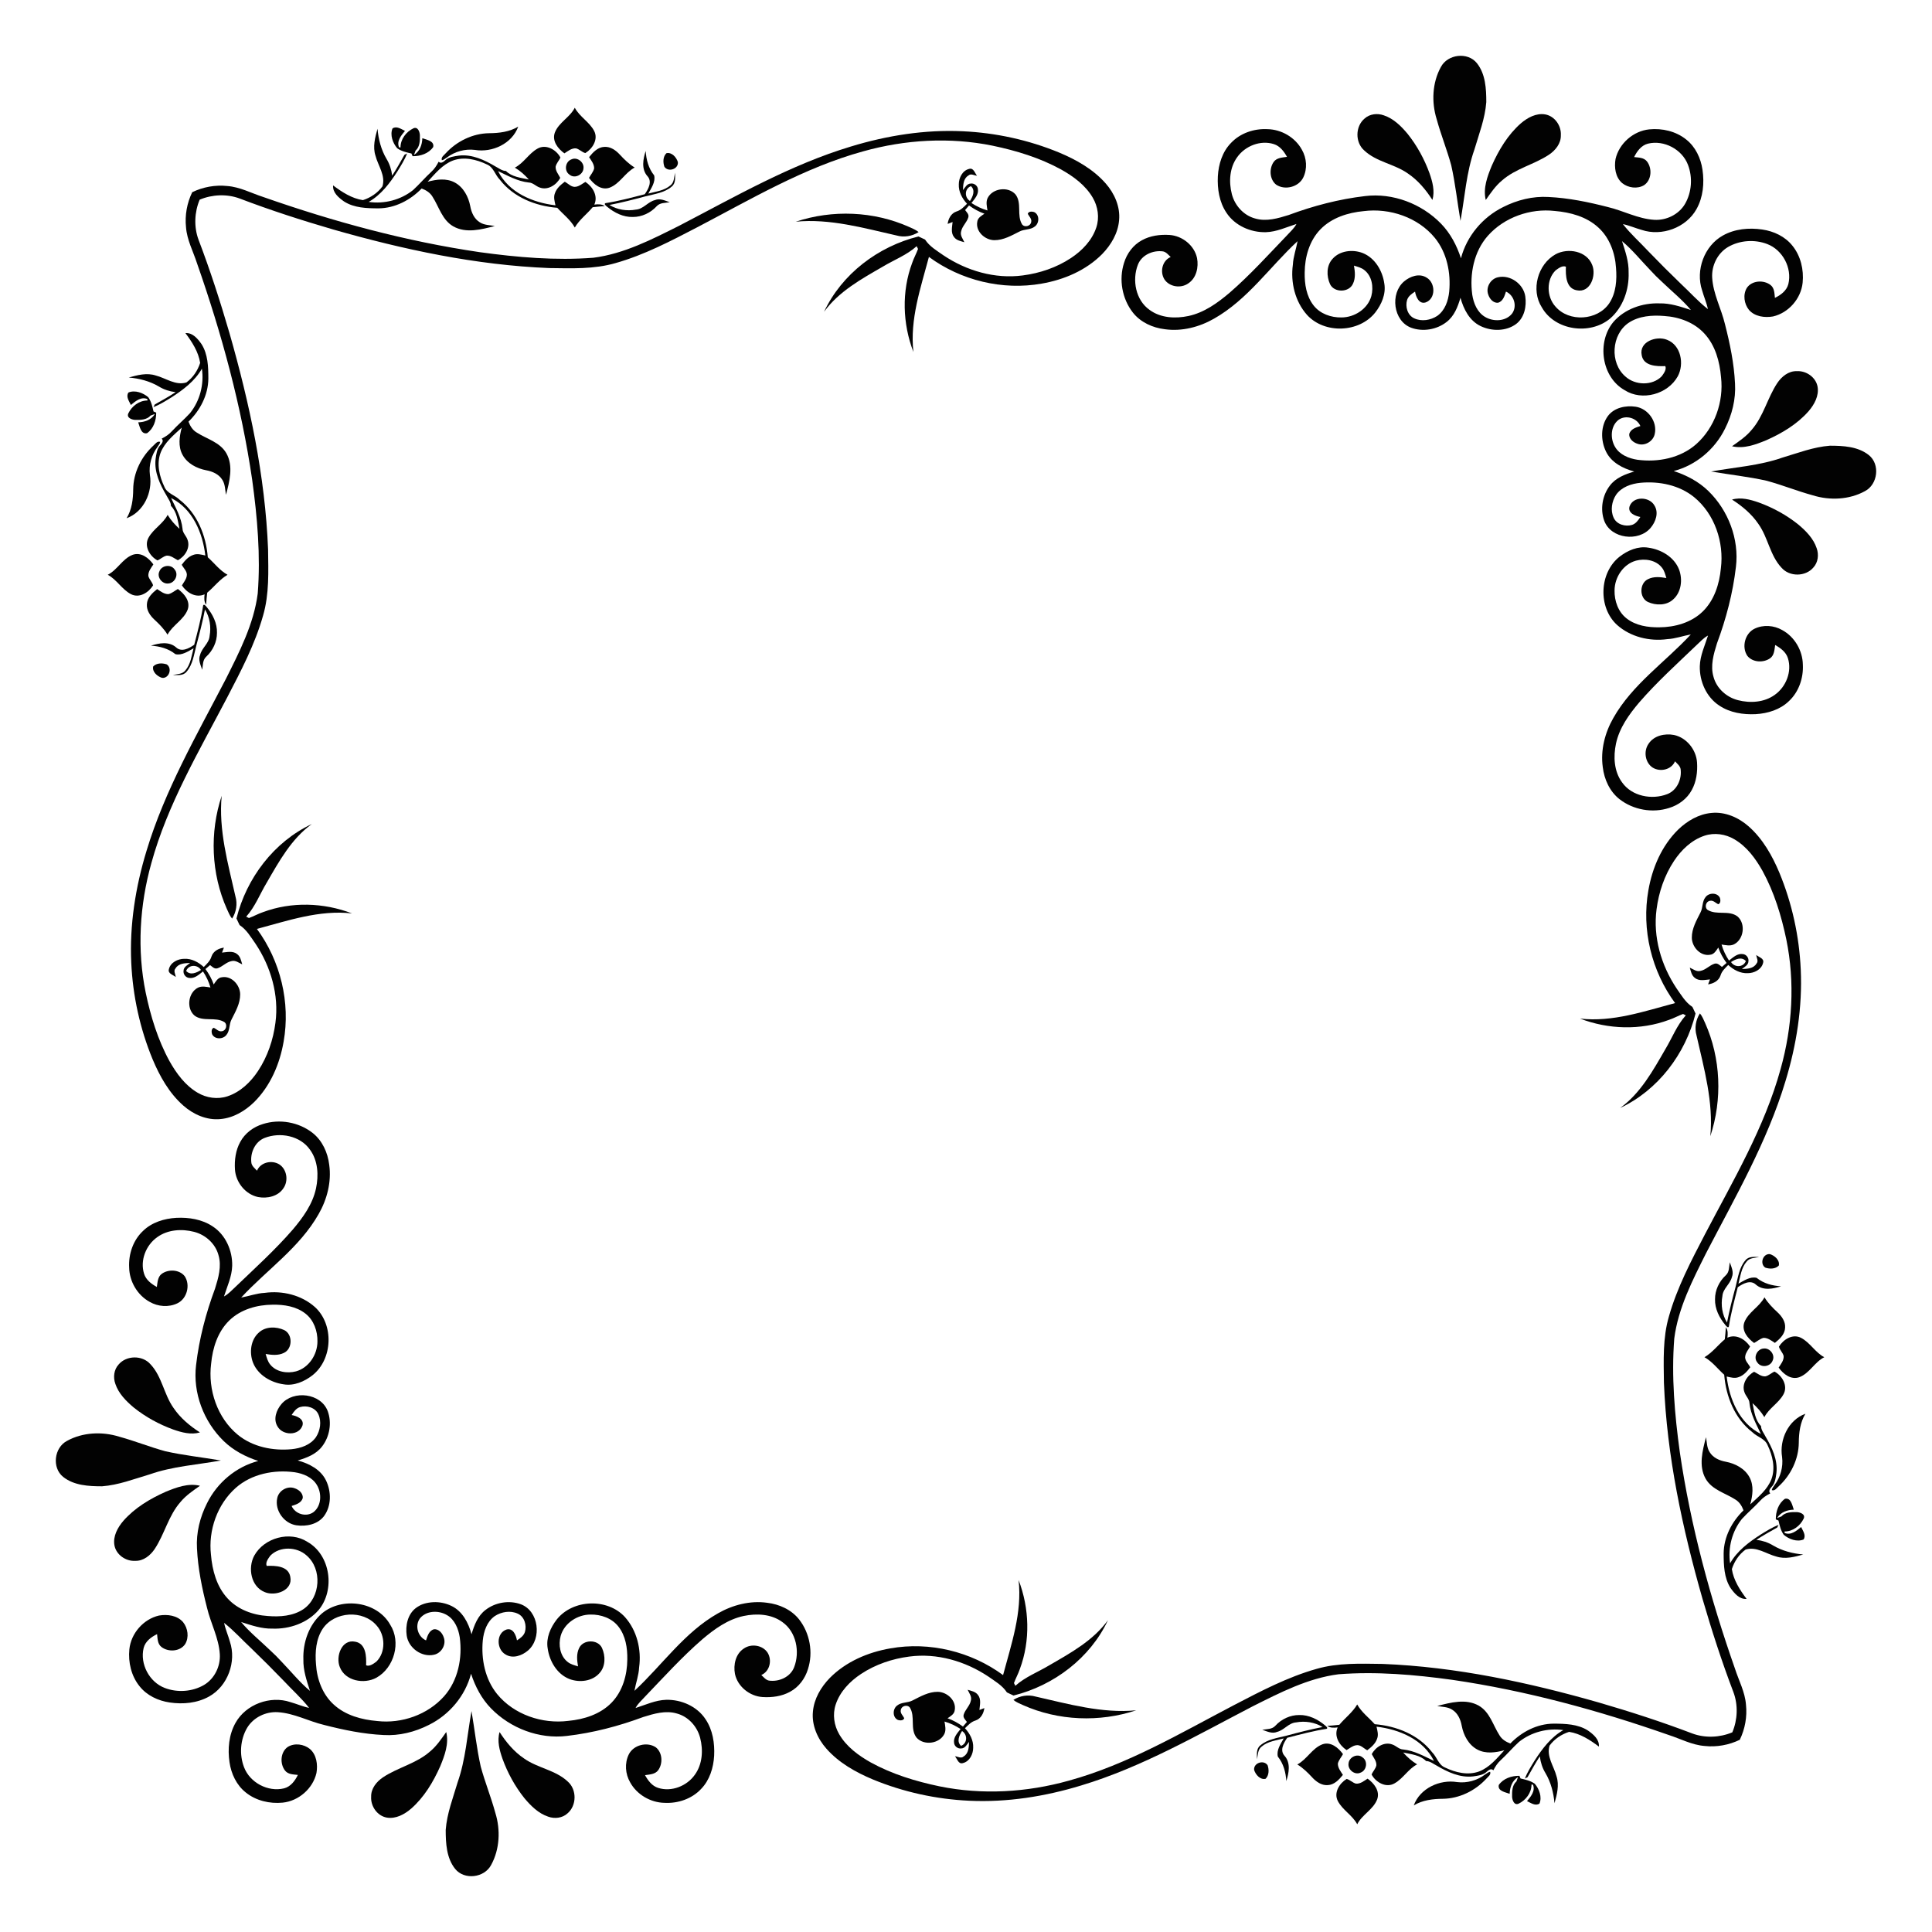 <?xml version="1.0" encoding="utf-8"?>

<!DOCTYPE svg PUBLIC "-//W3C//DTD SVG 1.1//EN" "http://www.w3.org/Graphics/SVG/1.1/DTD/svg11.dtd">
<svg version="1.1" id="Layer_1" xmlns="http://www.w3.org/2000/svg" xmlns:xlink="http://www.w3.org/1999/xlink" x="0px" y="0px"
	 viewBox="0 0 1698.096 1698.096" enable-background="new 0 0 1698.096 1698.096" xml:space="preserve">
<g>
	<path fill="#020202" d="M1275.546,145.319c3.621,16.108,5.342,32.578,8.13,48.838
		c3.788-20.951,5.106-42.498,12.224-62.699c4.065-13.736,9.379-27.347,10.447-41.721
		c0-11.71-0.652-24.724-8.269-34.242c-8.075-10.073-25.724-7.894-31.648,3.413
		c-7.603,13.805-8.338,30.926-3.691,45.841C1266.472,118.43,1271.814,131.625,1275.546,145.319z"/>
	<path fill="#020202" d="M422.55,1552.777c-3.621-16.108-5.342-32.578-8.13-48.839
		c-3.788,20.951-5.106,42.498-12.224,62.699c-4.065,13.736-9.379,27.347-10.447,41.721
		c0,11.71,0.652,24.724,8.269,34.242c8.075,10.073,25.724,7.894,31.648-3.413
		c7.603-13.805,8.338-30.926,3.691-45.841C431.624,1579.666,426.282,1566.471,422.55,1552.777z"/>
	<path fill="#020202" d="M1552.777,422.55c-16.108-3.621-32.578-5.342-48.839-8.13
		c20.951-3.788,42.498-5.106,62.699-12.224c13.736-4.065,27.347-9.379,41.721-10.447
		c11.71,0,24.724,0.652,34.242,8.269c10.073,8.075,7.894,25.724-3.413,31.648
		c-13.805,7.603-30.926,8.338-45.841,3.691C1579.666,431.624,1566.471,426.282,1552.777,422.55z"/>
	<path fill="#020202" d="M145.319,1275.546c16.108,3.621,32.578,5.342,48.838,8.13
		c-20.951,3.788-42.498,5.106-62.699,12.224c-13.736,4.065-27.347,9.379-41.721,10.447
		c-11.71,0-24.724-0.652-34.242-8.269c-10.073-8.075-7.894-25.724,3.413-31.648
		c13.805-7.603,30.926-8.338,45.841-3.691C118.43,1266.472,131.625,1271.814,145.319,1275.546z"/>
	<path fill="#020202" d="M496.074,134.789c3.094-1.97,6.244-4.662,10.156-4.398c3.025,0.735,5.203,3.344,8.227,4.162
		c6.327-3.843,11.544-12.029,7.798-19.383c-4.149-8.02-12.806-12.459-17.066-20.479
		c-4.315,8.547-14.097,12.89-17.551,21.908C485.03,123.98,490.413,130.737,496.074,134.789z"/>
	<path fill="#020202" d="M1202.022,1563.307c-3.094,1.97-6.244,4.662-10.156,4.398
		c-3.025-0.735-5.203-3.344-8.227-4.162c-6.327,3.843-11.544,12.029-7.798,19.383
		c4.149,8.02,12.806,12.459,17.066,20.479c4.315-8.547,14.097-12.89,17.551-21.908
		C1213.066,1574.116,1207.683,1567.359,1202.022,1563.307z"/>
	<path fill="#020202" d="M1563.307,1202.022c1.97-3.094,4.662-6.244,4.398-10.156
		c-0.735-3.025-3.344-5.203-4.162-8.227c3.843-6.327,12.029-11.544,19.383-7.798
		c8.02,4.149,12.459,12.806,20.479,17.066c-8.547,4.315-12.89,14.097-21.908,17.551
		C1574.116,1213.066,1567.359,1207.683,1563.307,1202.022z"/>
	<path fill="#020202" d="M134.789,496.074c-1.97,3.094-4.662,6.244-4.398,10.156
		c0.735,3.025,3.344,5.203,4.162,8.227c-3.843,6.327-12.029,11.544-19.383,7.798
		c-8.02-4.149-12.459-12.806-20.479-17.066c8.547-4.315,12.89-14.097,21.908-17.551
		C123.98,485.03,130.737,490.413,134.789,496.074z"/>
	<path fill="#020202" d="M1199.028,132.194c10.753,10.184,26.445,11.849,38.336,20.243
		c8.921,5.98,15.886,14.36,21.644,23.323c2.276-7.881,0.042-16.025-2.567-23.503
		c-4.523-12.459-10.975-24.239-19.244-34.603c-5.689-6.812-12.348-13.431-20.951-16.289
		c-5.661-2.039-12.445-1.263-16.955,2.9C1191.147,111.132,1191.008,125.16,1199.028,132.194z"/>
	<path fill="#020202" d="M499.068,1565.902c-10.753-10.184-26.445-11.849-38.336-20.243
		c-8.921-5.98-15.886-14.36-21.644-23.323c-2.276,7.881-0.042,16.025,2.567,23.503
		c4.523,12.459,10.975,24.239,19.244,34.603c5.689,6.812,12.348,13.431,20.951,16.289
		c5.661,2.039,12.445,1.263,16.955-2.9C506.949,1586.964,507.088,1572.936,499.068,1565.902z"/>
	<path fill="#020202" d="M1565.902,499.068c-10.184-10.753-11.849-26.445-20.243-38.336
		c-5.98-8.921-14.36-15.886-23.323-21.644c7.881-2.276,16.025-0.042,23.503,2.567
		c12.459,4.523,24.239,10.975,34.603,19.244c6.812,5.689,13.431,12.348,16.289,20.951
		c2.039,5.661,1.263,12.445-2.9,16.955C1586.964,506.949,1572.936,507.088,1565.902,499.068z"/>
	<path fill="#020202" d="M132.194,1199.028c10.184,10.753,11.849,26.445,20.243,38.336
		c5.98,8.921,14.36,15.886,23.323,21.644c-7.881,2.276-16.025,0.042-23.503-2.567
		c-12.459-4.523-24.239-10.975-34.603-19.244c-6.812-5.689-13.431-12.348-16.289-20.951
		c-2.039-5.661-1.263-12.445,2.9-16.955C111.132,1191.147,125.16,1191.008,132.194,1199.028z"/>
	<path fill="#020202" d="M1305.876,175.774c4.301-6.077,8.505-12.376,14.305-17.163
		c11.96-10.545,28.138-13.93,41.249-22.629c5.702-3.816,10.656-9.879,10.447-17.079
		c0.527-8.325-5.328-16.844-13.722-18.342c-7.964-1.36-15.609,2.872-21.464,7.895
		c-11.405,10.017-19.369,23.365-25.487,37.114C1307.305,155.045,1303.378,165.396,1305.876,175.774z"/>
	<path fill="#020202" d="M392.22,1522.322c-4.301,6.077-8.505,12.376-14.305,17.163
		c-11.96,10.545-28.138,13.93-41.249,22.629c-5.702,3.816-10.656,9.879-10.448,17.079
		c-0.527,8.325,5.328,16.844,13.722,18.342c7.964,1.36,15.609-2.872,21.464-7.895
		c11.405-10.017,19.369-23.365,25.487-37.114C390.791,1543.051,394.718,1532.7,392.22,1522.322z"/>
	<path fill="#020202" d="M1522.322,392.22c6.077-4.301,12.376-8.505,17.163-14.305
		c10.545-11.96,13.93-28.138,22.629-41.249c3.816-5.702,9.879-10.656,17.079-10.448
		c8.325-0.527,16.844,5.328,18.342,13.722c1.36,7.964-2.872,15.609-7.895,21.464
		c-10.017,11.405-23.365,19.369-37.114,25.487C1543.051,390.791,1532.7,394.718,1522.322,392.22z"/>
	<path fill="#020202" d="M175.774,1305.876c-6.077,4.301-12.376,8.505-17.163,14.305
		c-10.545,11.96-13.93,28.138-22.629,41.249c-3.816,5.702-9.879,10.656-17.079,10.447
		c-8.325,0.527-16.844-5.328-18.342-13.722c-1.36-7.964,2.872-15.609,7.895-21.464
		c10.017-11.405,23.365-19.369,37.114-25.487C155.045,1307.305,165.396,1303.378,175.774,1305.876z"/>
	<path fill="#020202" d="M361.644,134.927c0.25,0.583,0.763,1.762,1.013,2.359c6.743,0.083,14.152-2.289,18.106-8.075
		c1.151-5.369-5.883-6.368-9.56-7.742c-0.194,5.813-2.137,11.474-7.326,14.679
		c0.43-1.304,0.888-2.567,1.387-3.802c3.829-3.344,3.885-8.921,3.802-13.583
		c-0.18-2.969-1.873-7.686-5.689-5.994c-6.41,3.066-11.377,9.532-11.363,16.83
		c-0.319-0.028-0.971-0.056-1.29-0.07c-2.289-5.633,1.915-10.489,5.231-14.499
		c-3.316-1.526-7.381-4.606-10.975-2.123c-2.373,5.758,0.236,12.792,4.107,17.371
		C352.708,132.902,357.329,133.956,361.644,134.927z"/>
	<path fill="#020202" d="M1336.452,1563.169c-0.25-0.583-0.763-1.762-1.013-2.359
		c-6.743-0.083-14.152,2.289-18.106,8.075c-1.152,5.369,5.883,6.368,9.56,7.742
		c0.194-5.813,2.137-11.474,7.326-14.679c-0.43,1.304-0.888,2.567-1.387,3.801
		c-3.829,3.344-3.885,8.921-3.802,13.583c0.18,2.969,1.873,7.686,5.689,5.994
		c6.41-3.066,11.377-9.532,11.363-16.83c0.319,0.028,0.971,0.056,1.29,0.07
		c2.289,5.633-1.915,10.489-5.231,14.499c3.316,1.526,7.381,4.606,10.975,2.123
		c2.373-5.758-0.236-12.792-4.107-17.371C1345.388,1565.194,1340.767,1564.14,1336.452,1563.169z"/>
	<path fill="#020202" d="M1563.169,1336.452c-0.583-0.25-1.762-0.763-2.359-1.013
		c-0.083-6.743,2.289-14.152,8.075-18.106c5.369-1.152,6.368,5.883,7.742,9.56
		c-5.813,0.194-11.474,2.137-14.679,7.326c1.304-0.43,2.567-0.888,3.801-1.387
		c3.344-3.829,8.921-3.885,13.583-3.802c2.969,0.18,7.686,1.873,5.994,5.689
		c-3.066,6.41-9.532,11.377-16.83,11.363c0.028,0.319,0.056,0.971,0.07,1.29
		c5.633,2.289,10.489-1.915,14.499-5.231c1.526,3.316,4.606,7.381,2.123,10.975
		c-5.758,2.373-12.792-0.236-17.371-4.107C1565.194,1345.388,1564.14,1340.767,1563.169,1336.452z"/>
	<path fill="#020202" d="M134.927,361.644c0.583,0.25,1.762,0.763,2.359,1.013c0.083,6.743-2.289,14.152-8.075,18.106
		c-5.369,1.151-6.368-5.883-7.742-9.56c5.813-0.194,11.474-2.137,14.679-7.326
		c-1.304,0.43-2.567,0.888-3.802,1.387c-3.344,3.829-8.921,3.885-13.583,3.802
		c-2.969-0.18-7.686-1.873-5.994-5.689c3.066-6.41,9.532-11.377,16.83-11.363
		c-0.028-0.319-0.056-0.971-0.07-1.29c-5.633-2.289-10.489,1.915-14.499,5.231
		c-1.526-3.316-4.606-7.381-2.123-10.975c5.758-2.373,12.792,0.236,17.371,4.107
		C132.902,352.708,133.956,357.329,134.927,361.644z"/>
	<path fill="#020202" d="M392.792,138.451c6.951-5.286,15.956-7.784,24.641-6.688
		c15.22,2.525,32.619-5.467,38.058-20.493c-7.645,4.662-16.747,5.744-25.543,5.813
		c-14.513,0.18-28.485,7.062-38.238,17.676c-1.457,1.734-4.232,3.33-3.358,6.008
		C390.073,140.685,391.349,139.228,392.792,138.451z"/>
	<path fill="#020202" d="M1305.304,1559.645c-6.951,5.286-15.956,7.784-24.641,6.688
		c-15.22-2.525-32.619,5.467-38.058,20.493c7.645-4.662,16.747-5.744,25.543-5.813
		c14.513-0.18,28.485-7.062,38.238-17.676c1.457-1.734,4.232-3.33,3.358-6.008
		C1308.023,1557.411,1306.747,1558.868,1305.304,1559.645z"/>
	<path fill="#020202" d="M1559.645,1305.304c5.286-6.951,7.784-15.956,6.688-24.641
		c-2.525-15.22,5.467-32.619,20.493-38.058c-4.662,7.645-5.744,16.747-5.813,25.543
		c-0.18,14.513-7.062,28.485-17.676,38.238c-1.734,1.457-3.33,4.232-6.008,3.358
		C1557.411,1308.023,1558.868,1306.747,1559.645,1305.304z"/>
	<path fill="#020202" d="M138.451,392.792c-5.286,6.951-7.784,15.956-6.688,24.641
		c2.525,15.22-5.467,32.619-20.493,38.058c4.662-7.645,5.744-16.747,5.813-25.543
		c0.18-14.513,7.062-28.485,17.676-38.238c1.734-1.457,3.33-4.232,6.008-3.358
		C140.685,390.073,139.228,391.349,138.451,392.792z"/>
	<path fill="#020202" d="M302.358,177.064c8.935,5.744,20.104,6.036,30.385,6.063
		c14.471-0.139,27.943-7.229,37.864-17.454c3.843,1.429,7.465,3.649,9.587,7.298
		c5.689,8.852,8.463,20.423,18.203,25.987c11.308,6.368,24.752,2.747,36.504-0.319
		c-4.44-0.846-9.296-0.68-13.209-3.26c-4.912-3.011-7.367-8.63-8.352-14.083
		c-1.582-8.367-5.98-16.802-13.736-20.937c-7.326-3.941-16.053-2.705-23.739-0.624
		c6.549-7.076,12.931-15.082,22.213-18.633c9.795-3.607,20.673-0.971,29.775,3.385
		c5.924,2.331,7.242,9.241,11.474,13.458c11.974,15.484,31.37,23.157,50.462,24.697
		c5.161,5.758,11.585,10.461,15.415,17.343c4.065-6.951,10.628-11.766,15.72-17.857
		c3.538-0.389,7.076-0.763,10.642-0.957c-2.706-1.915-6.077-1.734-9.199-1.346
		c3.455-7.756-1.429-15.664-7.825-19.938c-2.65,1.499-5.064,3.663-8.144,4.218
		c-3.982,0.902-6.826-2.705-10.017-4.371c-3.566,2.678-7.173,5.758-8.658,10.128
		c-1.373,3.441-0.278,7.159,0.513,10.6c-19.896-2.303-41.152-11.197-50.489-30.08
		c8.644,4.093,17.246,9.005,26.93,10.031c3.802,0.07,6.313,3.358,9.795,4.44
		c7.034,2.608,14.707-2.345,17.926-8.533c-1.596-3.163-4.232-6.049-4.051-9.796
		c0.61-3.052,3.038-5.286,4.204-8.103c-3.663-6.923-12.751-12.112-20.215-7.742
		c-7.603,4.287-11.96,12.598-19.813,16.663c4.634,2.775,8.685,6.382,12.265,10.42
		c-6.868-1.485-14.971-2.248-20.132-7.506c-3.441-0.028-6.174-2.428-9.116-3.899
		c-9.657-5.73-20.548-10.905-32.106-9.601c-4.273,0.638-9.032,1.096-12.279,4.287
		c-1.582,1.415-3.746,2.969-5.633,1.096c-1.679,3.302-3.718,6.452-6.507,8.935
		c-5.536,5.106-10.406,10.892-15.956,15.983c-10.836,8.671-25.307,12.418-39.015,10.406
		c10.892-6.202,18.55-16.441,25.224-26.778c3.122-5.092,6.382-10.184,8.519-15.789
		c-0.569,0.291-1.72,0.874-2.303,1.165c-3.455,6.174-6.923,12.376-10.794,18.328
		c-0.638-5.217-2.22-10.253-4.967-14.735c-4.773-8.047-7.104-17.232-7.936-26.473
		c-2.123,7.631-4.329,15.817-1.776,23.656c2.275,8.866,9.06,17.468,6.133,26.972
		c-4.162,5.744-10.448,9.962-17.177,12.098c-9.754-1.471-18.425-7.118-26.209-12.945
		C292.299,169.364,297.668,173.721,302.358,177.064z"/>
	<path fill="#020202" d="M1395.738,1521.032c-8.935-5.744-20.104-6.036-30.385-6.063
		c-14.471,0.139-27.943,7.229-37.864,17.454c-3.843-1.429-7.465-3.649-9.587-7.298
		c-5.689-8.852-8.463-20.423-18.203-25.987c-11.308-6.368-24.752-2.747-36.504,0.319
		c4.44,0.846,9.296,0.68,13.209,3.26c4.912,3.011,7.367,8.63,8.352,14.083
		c1.581,8.367,5.98,16.802,13.736,20.937c7.326,3.94,16.053,2.706,23.739,0.624
		c-6.549,7.076-12.931,15.082-22.213,18.633c-9.796,3.607-20.673,0.971-29.775-3.385
		c-5.924-2.331-7.242-9.241-11.474-13.458c-11.974-15.484-31.37-23.157-50.462-24.697
		c-5.161-5.758-11.585-10.461-15.415-17.343c-4.065,6.951-10.628,11.766-15.72,17.857
		c-3.538,0.389-7.076,0.763-10.642,0.957c2.706,1.915,6.077,1.734,9.199,1.346
		c-3.455,7.756,1.429,15.664,7.825,19.938c2.65-1.498,5.064-3.663,8.144-4.218
		c3.982-0.902,6.826,2.706,10.018,4.371c3.566-2.678,7.173-5.758,8.658-10.128
		c1.373-3.441,0.278-7.159-0.513-10.6c19.896,2.303,41.152,11.197,50.489,30.08
		c-8.644-4.093-17.246-9.005-26.93-10.031c-3.802-0.07-6.313-3.358-9.795-4.44
		c-7.034-2.608-14.707,2.345-17.926,8.533c1.596,3.163,4.232,6.049,4.051,9.796c-0.611,3.052-3.039,5.286-4.204,8.103
		c3.663,6.923,12.751,12.112,20.215,7.742c7.604-4.287,11.96-12.598,19.813-16.663
		c-4.634-2.775-8.685-6.382-12.265-10.42c6.868,1.485,14.971,2.248,20.132,7.506
		c3.441,0.028,6.174,2.428,9.116,3.899c9.657,5.73,20.548,10.905,32.106,9.601
		c4.273-0.638,9.033-1.096,12.279-4.287c1.582-1.415,3.746-2.969,5.633-1.096
		c1.679-3.302,3.718-6.452,6.507-8.935c5.536-5.106,10.406-10.892,15.956-15.984
		c10.836-8.671,25.307-12.418,39.015-10.406c-10.892,6.202-18.55,16.441-25.224,26.778
		c-3.122,5.092-6.382,10.184-8.519,15.789c0.569-0.291,1.72-0.874,2.303-1.165
		c3.455-6.174,6.923-12.376,10.794-18.328c0.638,5.217,2.22,10.253,4.967,14.735
		c4.773,8.047,7.104,17.232,7.936,26.473c2.123-7.631,4.329-15.817,1.776-23.656
		c-2.275-8.866-9.06-17.468-6.133-26.972c4.162-5.744,10.448-9.962,17.177-12.098
		c9.754,1.471,18.425,7.118,26.209,12.945C1405.797,1528.732,1400.428,1524.376,1395.738,1521.032z"/>
	<path fill="#020202" d="M1521.032,1395.738c-5.744-8.935-6.036-20.104-6.063-30.385
		c0.139-14.471,7.229-27.943,17.454-37.864c-1.429-3.843-3.649-7.465-7.298-9.587
		c-8.852-5.689-20.423-8.463-25.987-18.203c-6.368-11.308-2.747-24.752,0.319-36.504
		c0.846,4.44,0.68,9.296,3.26,13.209c3.011,4.912,8.63,7.367,14.083,8.352
		c8.367,1.581,16.802,5.98,20.937,13.736c3.94,7.326,2.706,16.053,0.624,23.739
		c7.076-6.549,15.082-12.931,18.633-22.213c3.607-9.796,0.971-20.673-3.385-29.775
		c-2.331-5.924-9.241-7.242-13.458-11.474c-15.484-11.974-23.157-31.37-24.697-50.462
		c-5.758-5.161-10.461-11.585-17.343-15.415c6.951-4.065,11.766-10.628,17.857-15.72
		c0.389-3.538,0.763-7.076,0.957-10.642c1.915,2.706,1.734,6.077,1.346,9.199
		c7.756-3.455,15.664,1.429,19.938,7.825c-1.498,2.65-3.663,5.064-4.218,8.144
		c-0.902,3.982,2.706,6.826,4.371,10.018c-2.678,3.566-5.758,7.173-10.128,8.658
		c-3.441,1.373-7.159,0.278-10.6-0.513c2.303,19.896,11.197,41.152,30.08,50.489
		c-4.093-8.644-9.005-17.246-10.031-26.93c-0.07-3.802-3.358-6.313-4.44-9.795
		c-2.608-7.034,2.345-14.707,8.533-17.926c3.163,1.596,6.049,4.232,9.796,4.051c3.052-0.611,5.286-3.039,8.103-4.204
		c6.923,3.663,12.112,12.751,7.742,20.215c-4.287,7.604-12.598,11.96-16.663,19.813
		c-2.775-4.634-6.382-8.685-10.42-12.265c1.485,6.868,2.248,14.971,7.506,20.132
		c0.028,3.441,2.428,6.174,3.899,9.116c5.73,9.657,10.905,20.548,9.601,32.106
		c-0.638,4.273-1.096,9.033-4.287,12.279c-1.415,1.582-2.969,3.746-1.096,5.633
		c-3.302,1.679-6.452,3.718-8.935,6.507c-5.106,5.536-10.892,10.406-15.984,15.956
		c-8.671,10.836-12.418,25.307-10.406,39.015c6.202-10.892,16.441-18.55,26.778-25.224
		c5.092-3.122,10.184-6.382,15.789-8.519c-0.291,0.569-0.874,1.72-1.165,2.303
		c-6.174,3.455-12.376,6.923-18.328,10.794c5.217,0.638,10.253,2.22,14.735,4.967
		c8.047,4.773,17.232,7.104,26.473,7.936c-7.631,2.123-15.817,4.329-23.656,1.776
		c-8.866-2.275-17.468-9.06-26.972-6.133c-5.744,4.162-9.962,10.448-12.098,17.177
		c1.471,9.754,7.118,18.425,12.945,26.209C1528.732,1405.797,1524.376,1400.428,1521.032,1395.738z"/>
	<path fill="#020202" d="M177.064,302.358c5.744,8.935,6.036,20.104,6.063,30.385
		c-0.139,14.471-7.229,27.943-17.454,37.864c1.429,3.843,3.649,7.465,7.298,9.587
		c8.852,5.689,20.423,8.463,25.987,18.203c6.368,11.308,2.747,24.752-0.319,36.504
		c-0.846-4.44-0.68-9.296-3.26-13.209c-3.011-4.912-8.63-7.367-14.083-8.352
		c-8.367-1.582-16.802-5.98-20.937-13.736c-3.941-7.326-2.705-16.053-0.624-23.739
		c-7.076,6.549-15.082,12.931-18.633,22.213c-3.607,9.795-0.971,20.673,3.385,29.775
		c2.331,5.924,9.241,7.242,13.458,11.474c15.484,11.974,23.157,31.37,24.697,50.462
		c5.758,5.161,10.461,11.585,17.343,15.415c-6.951,4.065-11.766,10.628-17.857,15.72
		c-0.389,3.538-0.763,7.076-0.957,10.642c-1.915-2.706-1.734-6.077-1.346-9.199
		c-7.756,3.455-15.664-1.429-19.938-7.825c1.499-2.65,3.663-5.064,4.218-8.144
		c0.902-3.982-2.705-6.826-4.371-10.017c2.678-3.566,5.758-7.173,10.128-8.658
		c3.441-1.373,7.159-0.278,10.6,0.513c-2.303-19.896-11.197-41.152-30.08-50.489
		c4.093,8.644,9.005,17.246,10.031,26.93c0.07,3.802,3.358,6.313,4.44,9.795
		c2.608,7.034-2.345,14.707-8.533,17.926c-3.163-1.596-6.049-4.232-9.796-4.051
		c-3.052,0.61-5.286,3.038-8.103,4.204c-6.923-3.663-12.112-12.751-7.742-20.215
		c4.287-7.603,12.598-11.96,16.663-19.813c2.775,4.634,6.382,8.685,10.42,12.265
		c-1.485-6.868-2.248-14.971-7.506-20.132c-0.028-3.441-2.428-6.174-3.899-9.116
		c-5.73-9.657-10.905-20.548-9.601-32.106c0.638-4.273,1.096-9.032,4.287-12.279
		c1.415-1.582,2.969-3.746,1.096-5.633c3.302-1.679,6.452-3.718,8.935-6.507
		c5.106-5.536,10.892-10.406,15.983-15.956c8.671-10.836,12.418-25.307,10.406-39.015
		c-6.202,10.892-16.441,18.55-26.778,25.224c-5.092,3.122-10.184,6.382-15.789,8.519
		c0.291-0.569,0.874-1.72,1.165-2.303c6.174-3.455,12.376-6.923,18.328-10.794
		c-5.217-0.638-10.253-2.22-14.735-4.967c-8.047-4.773-17.232-7.104-26.473-7.936
		c7.631-2.123,15.817-4.329,23.656-1.776c8.866,2.275,17.468,9.06,26.972,6.133
		c5.744-4.162,9.962-10.448,12.098-17.177c-1.471-9.754-7.118-18.425-12.945-26.209
		C169.364,292.299,173.721,297.668,177.064,302.358z"/>
	<path fill="#020202" d="M1462.883,235.213c-4.714-4.706-9.367-9.477-14.002-14.263
		c-7.451-8.019-15.72-15.345-22.477-23.975c5.633,1.165,10.905,3.538,16.455,5.078
		c17.648,5.966,39.154-1.873,48.256-18.287c5.841-10.42,6.979-22.949,5.245-34.617
		c-1.471-10.114-6.16-20.118-14.305-26.528c-9.019-7.27-21.048-10.045-32.439-8.921
		c-13.972,1.415-26.5,12.307-29.664,26.015c-1.276,7.326-0.167,16.039,5.772,21.173
		c5.272,4.259,13.431,5.452,19.355,1.831c6.618-4.495,7.187-14.873,2.442-20.895
		c-2.706-3.413-7.34-3.316-11.238-3.76c2.525-5.175,6.271-10.295,12.14-11.807
		c14.096-3.427,30.038,4.981,35.186,18.592c4.245,11.072,3.344,24.197-2.65,34.478
		c-5.48,9.227-16.358,14.513-26.986,13.875c-14.291-0.86-27.069-7.978-40.805-11.238
		c-17.093-4.385-34.506-7.992-52.168-8.824c-13.777-0.833-27.555,2.636-39.792,8.838
		c-18.023,8.894-32.037,25.501-37.128,45.023c-3.663-11.238-9.268-21.963-17.565-30.468
		c-17.052-17.496-42.29-27.166-66.695-24.197c-22.962,2.678-45.508,8.588-67.167,16.649
		c-9.462,2.941-19.716,5.994-29.567,3.025c-10.059-2.719-17.815-11.419-20.368-21.381
		c-2.802-10.794-2.039-23.198,4.676-32.439c6.965-9.906,20.493-15.276,32.203-11.544
		c5.439,1.693,8.921,6.452,11.585,11.211c-4.107,0.638-9.046,0.708-11.682,4.468
		c-4.135,5.869-3.677,15.317,2.137,19.965c7.7,5.217,19.785,2.136,23.864-6.313
		c3.719-7.673,3.011-17.08-1.221-24.391c-5.924-10.85-17.981-17.857-30.288-18.065
		c-11.738-0.625-23.948,3.482-32.064,12.168c-7.561,7.728-10.919,18.661-11.516,29.261
		c-0.541,11.03,1.249,22.629,7.506,31.967c7.395,11.391,21.339,17.496,34.7,17.163
		c9.421-0.278,18.037-4.412,26.875-7.215c-2.026,3.913-5.439,6.798-8.352,10.031
		c-16.483,17.163-32.466,34.881-50.489,50.489c-10.586,8.963-22.324,17.427-36.143,20.368
		c-11.419,2.414-24.35,1.79-34.048-5.342c-12.293-8.616-15.567-26.223-10.336-39.723
		c3.33-8.658,13.361-13,22.199-11.71c2.789,0.597,4.606,3.053,6.632,4.898
		c-7.437,3.163-9.615,12.973-5.55,19.577c4.384,6.785,14.527,8.228,21.006,3.635
		c7.173-4.69,9.24-14.291,7.714-22.282c-2.373-11.155-12.959-19.549-24.183-20.298
		c-8.269-0.527-16.872,0.583-24.211,4.62c-7.714,4.121-13.278,11.641-15.775,19.938
		c-4.703,14.638-1.72,31.495,7.742,43.621c6.744,8.588,17.399,13.416,28.096,14.679
		c14.971,2.095,30.302-1.859,43.303-9.31c29.511-16.719,48.95-45.439,73.369-68.082
		c-1.235,6.923-3.774,13.597-4.121,20.687c-2.137,15.553,1.901,32.3,12.473,44.149
		c15.387,16.858,45.814,15.72,59.966-2.164c5.494-7.09,9.49-16.192,7.95-25.321
		c-1.554-11.252-8.158-22.643-19.091-26.958c-8.713-3.33-19.98-2.151-26.403,5.134
		c-5.508,5.924-5.425,15.248-2.206,22.282c3.718,7.659,16.594,7.423,20.09-0.305
		c2.442-4.995,1.831-10.739,0.916-15.998c3.163,0.985,6.576,1.762,9.199,3.954
		c6.687,5.259,8.158,14.943,6.077,22.782c-3.163,11.294-14.763,18.772-26.209,18.8
		c-9.157,0.18-18.842-3.177-24.572-10.586c-6.341-8.103-7.964-18.8-7.798-28.803
		c0.083-13.736,4.121-28.096,13.903-38.127c9.893-10.142,24.128-14.637,37.933-15.928
		c22.907-2.914,47.756,5.439,62.588,23.545c10.6,13.056,14.124,30.663,12.598,47.132
		c-0.805,8.047-3.663,16.594-10.559,21.436c-5.813,3.801-13.68,5.092-20.104,2.151
		c-5.98-2.65-8.13-10.295-6.355-16.192c1.096-3.385,4.149-5.48,6.979-7.326c0.777,4.426,3.399,11.169,9.171,9.546
		c9.268-3.136,8.921-17.385,0.93-21.894c-6.368-4.024-14.471-1.096-19.73,3.385
		c-12.459,10.6-9.587,34.77,6.202,40.694c10.239,3.76,22.435,1.72,31.037-4.953
		c6.84-5.175,9.99-13.444,12.321-21.395c2.719,10.004,7.908,20.243,17.718,24.919
		c9.684,4.648,22.241,4.731,31.12-1.79c7.381-5.536,9.407-15.665,8.131-24.364
		c-1.61-10.892-13.25-19.258-24.045-16.747c-6.493,1.387-10.864,8.88-8.519,15.179
		c1.179,3.691,4.287,7.52,8.56,7.229c4.412-1.221,5.8-6.008,7.034-9.823
		c7.173,3.191,10.045,12.903,5.356,19.313c-5.564,7.021-16.455,7.298-23.753,2.941
		c-6.868-4.051-10.101-12.043-11.252-19.591c-2.428-18.092,1.415-37.822,13.75-51.766
		c14.471-16.233,37.281-24.239,58.773-21.769c13.666,1.152,27.846,4.953,38.183,14.43
		c9.934,8.949,14.818,22.338,15.65,35.449c0.888,10.642,0.097,22.213-5.994,31.343
		c-10.309,15.165-35.297,16.746-47.257,2.761c-7.784-8.561-8.2-23.614,0.236-31.828
		c2.456-1.79,5.952-4.468,8.977-3.177c-0.305,7.631,0,19.119,9.587,20.742c12.001,2.498,17.301-13.153,13.528-22.269
		c-4.759-12.362-21.381-15.262-32.161-9.393c-15.706,8.727-21.936,31.329-12.127,46.632
		c11.502,20.479,42.359,24.627,59.98,9.906c11.446-9.893,16.843-25.599,16.317-40.458
		c0.249-9.601-2.914-18.661-5.8-27.638c9.088,7.589,16.525,16.899,24.738,25.404
		c1.683,1.768,3.369,3.544,5.064,5.317c1.773,1.695,3.549,3.382,5.317,5.064
		c8.505,8.213,17.815,15.65,25.404,24.738c-8.977-2.886-18.037-6.049-27.638-5.8
		c-14.859-0.527-30.566,4.87-40.458,16.317c-14.721,17.621-10.572,48.478,9.906,59.98
		c15.304,9.809,37.905,3.579,46.632-12.127c5.869-10.78,2.969-27.402-9.393-32.161
		c-9.116-3.774-24.766,1.526-22.269,13.528c1.623,9.587,13.111,9.893,20.742,9.587
		c1.29,3.025-1.387,6.521-3.177,8.977c-8.214,8.436-23.268,8.019-31.828,0.236
		c-13.985-11.96-12.404-36.948,2.761-47.257c9.13-6.091,20.701-6.882,31.343-5.994
		c13.111,0.833,26.5,5.716,35.449,15.65c9.476,10.337,13.278,24.516,14.43,38.183
		c2.47,21.492-5.536,44.301-21.769,58.773c-13.944,12.335-33.673,16.178-51.766,13.75
		c-7.548-1.152-15.54-4.385-19.591-11.252c-4.357-7.298-4.079-18.189,2.942-23.753
		c6.41-4.69,16.122-1.818,19.313,5.356c-3.815,1.235-8.602,2.622-9.823,7.034
		c-0.291,4.273,3.538,7.381,7.229,8.561c6.299,2.345,13.791-2.026,15.179-8.519
		c2.511-10.794-5.855-22.435-16.747-24.045c-8.699-1.276-18.828,0.749-24.364,8.131
		c-6.521,8.88-6.438,21.436-1.79,31.12c4.676,9.809,14.915,14.998,24.919,17.718
		c-7.95,2.331-16.219,5.481-21.395,12.321c-6.673,8.602-8.713,20.798-4.953,31.037
		c5.924,15.79,30.094,18.662,40.694,6.202c4.481-5.258,7.409-13.361,3.385-19.73
		c-4.509-7.992-18.758-8.339-21.894,0.93c-1.623,5.772,5.12,8.394,9.546,9.171
		c-1.845,2.83-3.941,5.883-7.326,6.979c-5.897,1.776-13.542-0.375-16.192-6.354
		c-2.941-6.424-1.651-14.291,2.151-20.104c4.842-6.896,13.389-9.754,21.436-10.559
		c16.469-1.526,34.076,1.998,47.132,12.598c18.106,14.832,26.459,39.681,23.545,62.588
		c-1.29,13.805-5.786,28.04-15.928,37.933c-10.031,9.782-24.392,13.819-38.127,13.902
		c-10.003,0.166-20.701-1.457-28.804-7.798c-7.409-5.73-10.767-15.415-10.586-24.572
		c0.028-11.447,7.506-23.046,18.8-26.209c7.839-2.081,17.523-0.61,22.782,6.077
		c2.192,2.622,2.969,6.035,3.954,9.199c-5.258-0.916-11.003-1.526-15.997,0.916
		c-7.728,3.496-7.964,16.372-0.305,20.09c7.034,3.219,16.358,3.302,22.282-2.206
		c7.284-6.424,8.464-17.69,5.133-26.403c-4.315-10.933-15.706-17.537-26.958-19.091
		c-9.129-1.54-18.231,2.456-25.321,7.95c-17.884,14.152-19.022,44.579-2.164,59.966
		c11.849,10.572,28.596,14.61,44.149,12.473c7.09-0.347,13.764-2.886,20.687-4.121
		c-22.643,24.419-51.364,43.857-68.082,73.369c-7.451,13.001-11.405,28.332-9.31,43.303
		c1.263,10.697,6.091,21.353,14.679,28.096c12.126,9.462,28.984,12.445,43.621,7.742
		c8.297-2.497,15.817-8.061,19.938-15.775c4.037-7.34,5.147-15.942,4.62-24.211
		c-0.749-11.224-9.143-21.811-20.299-24.183c-7.992-1.526-17.593,0.541-22.282,7.714
		c-4.593,6.479-3.15,16.622,3.635,21.006c6.604,4.065,16.414,1.887,19.577-5.55
		c1.845,2.026,4.301,3.843,4.898,6.632c1.29,8.838-3.052,18.869-11.71,22.199
		c-13.5,5.231-31.107,1.956-39.723-10.336c-7.131-9.698-7.756-22.629-5.342-34.048
		c2.941-13.819,11.405-25.557,20.368-36.143c15.609-18.023,33.327-34.007,50.489-50.489
		c3.233-2.914,6.119-6.327,10.031-8.352c-2.803,8.838-6.937,17.454-7.215,26.875
		c-0.333,13.361,5.772,27.305,17.163,34.7c9.338,6.257,20.937,8.047,31.967,7.506
		c10.6-0.597,21.533-3.954,29.261-11.516c8.685-8.117,12.793-20.326,12.168-32.064
		c-0.208-12.307-7.215-24.364-18.065-30.288c-7.312-4.232-16.719-4.94-24.391-1.221
		c-8.45,4.079-11.53,16.164-6.313,23.864c4.648,5.814,14.097,6.271,19.965,2.137
		c3.76-2.636,3.829-7.576,4.468-11.682c4.759,2.664,9.518,6.147,11.211,11.585
		c3.732,11.71-1.637,25.238-11.544,32.203c-9.241,6.715-21.644,7.478-32.439,4.676
		c-9.962-2.553-18.661-10.309-21.381-20.368c-2.969-9.851,0.083-20.104,3.025-29.567
		c8.061-21.658,13.972-44.204,16.649-67.167c2.969-24.405-6.701-49.643-24.197-66.695
		c-8.505-8.297-19.23-13.902-30.468-17.565c19.521-5.092,36.129-19.105,45.023-37.128
		c6.202-12.238,9.671-26.015,8.838-39.792c-0.832-17.662-4.44-35.075-8.824-52.168
		c-3.26-13.736-10.378-26.514-11.238-40.805c-0.638-10.628,4.648-21.506,13.875-26.986
		c10.281-5.994,23.406-6.896,34.478-2.65c13.611,5.148,22.019,21.09,18.592,35.186
		c-1.512,5.869-6.632,9.615-11.807,12.14c-0.444-3.898-0.347-8.533-3.76-11.238
		c-6.021-4.745-16.4-4.176-20.895,2.442c-3.621,5.925-2.428,14.083,1.831,19.355
		c5.134,5.938,13.847,7.048,21.173,5.772c13.708-3.163,24.599-15.692,26.015-29.664
		c1.124-11.391-1.651-23.42-8.921-32.439c-6.41-8.144-16.414-12.834-26.528-14.305
		c-11.668-1.734-24.197-0.597-34.617,5.245c-16.414,9.102-24.253,30.607-18.287,48.256
		c1.54,5.55,3.913,10.822,5.078,16.455c-8.63-6.757-15.956-15.026-23.975-22.477
		C1472.36,244.58,1467.589,239.927,1462.883,235.213z"/>
	<path fill="#020202" d="M235.213,1462.883c4.714,4.706,9.367,9.477,14.002,14.263
		c7.451,8.019,15.72,15.345,22.477,23.975c-5.633-1.165-10.905-3.538-16.455-5.078
		c-17.648-5.966-39.154,1.873-48.256,18.287c-5.841,10.42-6.979,22.949-5.245,34.617
		c1.471,10.114,6.16,20.118,14.305,26.528c9.018,7.27,21.048,10.045,32.439,8.921
		c13.972-1.415,26.5-12.307,29.664-26.015c1.276-7.326,0.167-16.039-5.772-21.173
		c-5.272-4.259-13.431-5.452-19.355-1.831c-6.618,4.495-7.187,14.873-2.442,20.895
		c2.706,3.413,7.34,3.316,11.238,3.76c-2.525,5.175-6.271,10.295-12.14,11.807
		c-14.096,3.427-30.038-4.981-35.186-18.592c-4.245-11.072-3.344-24.197,2.65-34.478
		c5.48-9.227,16.358-14.513,26.986-13.875c14.291,0.86,27.069,7.978,40.805,11.238
		c17.093,4.385,34.506,7.992,52.168,8.824c13.777,0.833,27.555-2.636,39.792-8.838
		c18.023-8.894,32.037-25.502,37.128-45.023c3.663,11.238,9.268,21.963,17.565,30.468
		c17.052,17.496,42.29,27.166,66.695,24.197c22.962-2.678,45.508-8.588,67.167-16.649
		c9.462-2.941,19.716-5.994,29.567-3.025c10.059,2.719,17.815,11.419,20.368,21.381
		c2.802,10.794,2.039,23.198-4.676,32.439c-6.965,9.906-20.493,15.276-32.203,11.544
		c-5.439-1.693-8.921-6.452-11.585-11.211c4.107-0.638,9.046-0.708,11.682-4.468
		c4.135-5.869,3.677-15.318-2.137-19.965c-7.7-5.217-19.785-2.137-23.864,6.313
		c-3.719,7.673-3.011,17.08,1.221,24.391c5.924,10.85,17.981,17.857,30.288,18.065
		c11.738,0.625,23.948-3.482,32.064-12.168c7.562-7.728,10.919-18.661,11.516-29.261
		c0.541-11.03-1.249-22.629-7.506-31.967c-7.395-11.391-21.339-17.496-34.7-17.163
		c-9.421,0.278-18.037,4.412-26.875,7.215c2.026-3.913,5.439-6.799,8.352-10.031
		c16.483-17.163,32.466-34.881,50.489-50.489c10.586-8.963,22.324-17.427,36.143-20.368
		c11.419-2.414,24.35-1.79,34.048,5.342c12.293,8.616,15.567,26.223,10.336,39.723
		c-3.33,8.658-13.361,13-22.199,11.71c-2.789-0.597-4.606-3.052-6.632-4.898
		c7.437-3.163,9.615-12.973,5.55-19.577c-4.384-6.785-14.527-8.228-21.006-3.635
		c-7.173,4.69-9.24,14.291-7.714,22.282c2.373,11.155,12.959,19.549,24.183,20.299
		c8.269,0.527,16.872-0.583,24.211-4.62c7.714-4.121,13.278-11.641,15.775-19.938
		c4.704-14.638,1.72-31.495-7.742-43.621c-6.744-8.588-17.399-13.416-28.096-14.679
		c-14.971-2.095-30.302,1.859-43.303,9.31c-29.511,16.719-48.95,45.439-73.369,68.082
		c1.235-6.923,3.774-13.597,4.121-20.687c2.137-15.553-1.901-32.3-12.473-44.149
		c-15.387-16.858-45.814-15.72-59.966,2.164c-5.494,7.09-9.49,16.192-7.95,25.321
		c1.554,11.252,8.158,22.643,19.091,26.958c8.713,3.33,19.979,2.151,26.403-5.133
		c5.508-5.924,5.425-15.248,2.206-22.282c-3.718-7.659-16.594-7.423-20.09,0.305
		c-2.442,4.995-1.831,10.739-0.916,15.997c-3.163-0.985-6.576-1.762-9.199-3.954
		c-6.687-5.259-8.158-14.943-6.077-22.782c3.163-11.294,14.762-18.772,26.209-18.8
		c9.157-0.18,18.842,3.177,24.572,10.586c6.34,8.103,7.964,18.8,7.798,28.804
		c-0.083,13.736-4.121,28.096-13.902,38.127c-9.893,10.142-24.128,14.638-37.933,15.928
		c-22.907,2.914-47.756-5.439-62.588-23.545c-10.6-13.056-14.124-30.663-12.598-47.132
		c0.805-8.047,3.663-16.594,10.559-21.436c5.813-3.801,13.68-5.092,20.104-2.151
		c5.98,2.65,8.13,10.295,6.354,16.192c-1.096,3.385-4.149,5.48-6.979,7.326
		c-0.777-4.426-3.399-11.169-9.171-9.546c-9.268,3.136-8.921,17.385-0.93,21.894
		c6.368,4.024,14.471,1.096,19.73-3.385c12.459-10.6,9.587-34.77-6.202-40.694
		c-10.239-3.76-22.435-1.72-31.037,4.953c-6.84,5.175-9.99,13.445-12.321,21.395
		c-2.719-10.004-7.909-20.243-17.718-24.919c-9.684-4.648-22.241-4.731-31.12,1.79
		c-7.381,5.536-9.407,15.664-8.131,24.364c1.61,10.892,13.25,19.258,24.045,16.747
		c6.493-1.387,10.864-8.88,8.519-15.179c-1.179-3.691-4.287-7.52-8.561-7.229
		c-4.412,1.221-5.8,6.008-7.034,9.823c-7.173-3.191-10.045-12.903-5.356-19.313
		c5.564-7.021,16.455-7.298,23.753-2.942c6.868,4.051,10.101,12.043,11.252,19.591
		c2.428,18.092-1.415,37.822-13.75,51.766c-14.471,16.233-37.281,24.239-58.773,21.769
		c-13.666-1.151-27.846-4.953-38.183-14.43c-9.934-8.949-14.818-22.338-15.65-35.449
		c-0.888-10.642-0.097-22.213,5.994-31.343c10.309-15.165,35.297-16.747,47.257-2.761
		c7.784,8.561,8.2,23.614-0.236,31.828c-2.456,1.79-5.952,4.468-8.977,3.177c0.305-7.631,0-19.119-9.587-20.742
		c-12.001-2.498-17.302,13.153-13.528,22.269c4.759,12.362,21.381,15.262,32.161,9.393
		c15.706-8.727,21.936-31.329,12.127-46.632c-11.502-20.479-42.359-24.627-59.98-9.906
		c-11.447,9.893-16.844,25.599-16.317,40.458c-0.25,9.601,2.914,18.661,5.8,27.638
		c-9.088-7.589-16.525-16.899-24.738-25.404c-1.683-1.768-3.369-3.544-5.064-5.317
		c-1.773-1.695-3.549-3.382-5.317-5.064c-8.505-8.213-17.815-15.65-25.404-24.738
		c8.977,2.886,18.037,6.049,27.638,5.8c14.859,0.527,30.566-4.87,40.458-16.317
		c14.721-17.621,10.572-48.478-9.906-59.98c-15.304-9.809-37.905-3.579-46.632,12.127
		c-5.869,10.78-2.969,27.402,9.393,32.161c9.116,3.774,24.766-1.526,22.269-13.528
		c-1.623-9.587-13.111-9.893-20.742-9.587c-1.29-3.025,1.387-6.521,3.177-8.977
		c8.214-8.436,23.268-8.019,31.828-0.236c13.985,11.96,12.404,36.948-2.761,47.257
		c-9.13,6.091-20.701,6.882-31.343,5.994c-13.111-0.833-26.5-5.716-35.449-15.65
		c-9.476-10.337-13.278-24.516-14.43-38.183c-2.47-21.492,5.536-44.301,21.769-58.773
		c13.944-12.335,33.673-16.178,51.766-13.75c7.548,1.152,15.54,4.385,19.591,11.252
		c4.357,7.298,4.079,18.189-2.941,23.753c-6.41,4.69-16.122,1.817-19.313-5.356
		c3.816-1.235,8.602-2.622,9.823-7.034c0.291-4.273-3.538-7.381-7.229-8.56
		c-6.299-2.345-13.791,2.026-15.179,8.519c-2.511,10.795,5.855,22.435,16.747,24.045
		c8.699,1.276,18.828-0.749,24.364-8.131c6.521-8.88,6.438-21.436,1.79-31.12
		c-4.676-9.809-14.915-14.998-24.919-17.718c7.95-2.331,16.219-5.481,21.395-12.321
		c6.673-8.602,8.713-20.798,4.953-31.037c-5.924-15.79-30.094-18.662-40.694-6.202
		c-4.481,5.258-7.409,13.361-3.385,19.73c4.509,7.992,18.758,8.339,21.894-0.93
		c1.623-5.772-5.12-8.394-9.546-9.171c1.845-2.83,3.941-5.882,7.326-6.979
		c5.897-1.776,13.542,0.375,16.192,6.355c2.941,6.424,1.651,14.291-2.151,20.104
		c-4.842,6.896-13.389,9.754-21.436,10.559c-16.469,1.526-34.076-1.998-47.132-12.598
		c-18.106-14.832-26.459-39.681-23.545-62.588c1.29-13.805,5.786-28.04,15.928-37.933
		c10.031-9.782,24.392-13.819,38.127-13.903c10.003-0.166,20.701,1.457,28.803,7.798
		c7.409,5.73,10.767,15.415,10.586,24.572c-0.028,11.447-7.506,23.046-18.8,26.209
		c-7.839,2.081-17.523,0.61-22.782-6.077c-2.192-2.622-2.969-6.035-3.954-9.199
		c5.259,0.915,11.003,1.526,15.998-0.916c7.728-3.496,7.964-16.372,0.305-20.09
		c-7.034-3.219-16.358-3.302-22.282,2.206c-7.284,6.424-8.464,17.69-5.134,26.403
		c4.315,10.933,15.706,17.537,26.958,19.091c9.129,1.54,18.231-2.456,25.321-7.95
		c17.884-14.152,19.022-44.579,2.164-59.966c-11.849-10.572-28.595-14.61-44.149-12.473
		c-7.09,0.347-13.764,2.886-20.687,4.121c22.643-24.419,51.364-43.857,68.082-73.369
		c7.451-13.001,11.405-28.332,9.31-43.303c-1.263-10.697-6.091-21.353-14.679-28.096
		c-12.126-9.462-28.984-12.445-43.621-7.742c-8.297,2.498-15.817,8.061-19.938,15.775
		c-4.037,7.34-5.147,15.942-4.62,24.211c0.749,11.225,9.143,21.811,20.298,24.183
		c7.992,1.526,17.593-0.541,22.282-7.714c4.593-6.479,3.15-16.622-3.635-21.006
		c-6.604-4.065-16.414-1.887-19.577,5.55c-1.845-2.026-4.301-3.843-4.898-6.632
		c-1.29-8.838,3.053-18.869,11.71-22.199c13.5-5.231,31.107-1.956,39.723,10.336
		c7.131,9.698,7.756,22.63,5.342,34.048c-2.941,13.819-11.405,25.557-20.368,36.143
		c-15.609,18.023-33.327,34.007-50.489,50.489c-3.233,2.914-6.119,6.327-10.031,8.352
		c2.803-8.838,6.937-17.454,7.215-26.875c0.333-13.361-5.772-27.305-17.163-34.7
		c-9.338-6.257-20.937-8.047-31.967-7.506c-10.6,0.597-21.533,3.954-29.261,11.516
		c-8.685,8.117-12.793,20.326-12.168,32.064c0.208,12.306,7.215,24.364,18.065,30.288
		c7.312,4.232,16.719,4.94,24.391,1.221c8.449-4.079,11.53-16.164,6.313-23.864
		c-4.648-5.814-14.097-6.271-19.965-2.137c-3.76,2.636-3.829,7.576-4.468,11.682
		c-4.759-2.664-9.518-6.147-11.211-11.585c-3.732-11.71,1.637-25.238,11.544-32.203
		c9.241-6.715,21.644-7.478,32.439-4.676c9.962,2.553,18.661,10.309,21.381,20.368
		c2.969,9.851-0.083,20.104-3.025,29.567c-8.061,21.658-13.972,44.204-16.649,67.167
		c-2.969,24.405,6.701,49.643,24.197,66.695c8.505,8.297,19.23,13.902,30.468,17.565
		c-19.521,5.092-36.129,19.105-45.023,37.128c-6.202,12.237-9.671,26.015-8.838,39.792
		c0.832,17.662,4.44,35.075,8.824,52.168c3.26,13.736,10.378,26.514,11.238,40.805
		c0.638,10.628-4.648,21.506-13.875,26.986c-10.281,5.994-23.406,6.896-34.478,2.65
		c-13.611-5.148-22.019-21.09-18.592-35.186c1.512-5.869,6.632-9.615,11.807-12.14
		c0.444,3.898,0.347,8.533,3.76,11.238c6.021,4.745,16.4,4.176,20.895-2.442
		c3.621-5.924,2.428-14.083-1.831-19.355c-5.134-5.938-13.847-7.048-21.173-5.772
		c-13.708,3.163-24.599,15.692-26.015,29.664c-1.124,11.391,1.651,23.42,8.921,32.439
		c6.41,8.144,16.414,12.834,26.528,14.305c11.668,1.734,24.197,0.597,34.617-5.245
		c16.414-9.102,24.253-30.607,18.287-48.256c-1.54-5.55-3.913-10.822-5.078-16.455
		c8.63,6.757,15.956,15.026,23.975,22.477C225.736,1453.516,230.507,1458.169,235.213,1462.883z"/>
	<path fill="#020202" d="M517.774,138.105c1.942,3.025,4.468,6.091,4.44,9.906c-0.708,3.108-3.025,5.55-4.509,8.338
		c4.037,5.578,10.669,11.183,18.037,8.63c9.102-3.455,13.583-13.209,22.102-17.732
		c-5.023-3.038-9.199-7.159-13.139-11.433c-3.482-3.76-8.13-7.076-13.5-6.715
		C525.377,129.294,521.173,133.873,517.774,138.105z"/>
	<path fill="#020202" d="M1180.322,1559.992c-1.942-3.025-4.468-6.091-4.44-9.906
		c0.708-3.108,3.025-5.55,4.509-8.339c-4.037-5.577-10.67-11.183-18.037-8.63
		c-9.102,3.455-13.583,13.209-22.102,17.732c5.023,3.038,9.199,7.159,13.139,11.433
		c3.482,3.76,8.13,7.076,13.5,6.715C1172.719,1568.802,1176.923,1564.223,1180.322,1559.992z"/>
	<path fill="#020202" d="M1559.992,1180.322c-3.025-1.942-6.091-4.468-9.906-4.44
		c-3.108,0.708-5.55,3.025-8.339,4.509c-5.577-4.037-11.183-10.67-8.63-18.037
		c3.455-9.102,13.209-13.583,17.732-22.102c3.038,5.023,7.159,9.199,11.433,13.139
		c3.76,3.482,7.076,8.13,6.715,13.5C1568.802,1172.719,1564.223,1176.923,1559.992,1180.322z"/>
	<path fill="#020202" d="M138.105,517.774c3.025,1.942,6.091,4.468,9.906,4.44c3.108-0.708,5.55-3.025,8.338-4.509
		c5.578,4.037,11.183,10.669,8.63,18.037c-3.455,9.102-13.209,13.583-17.732,22.102
		c-3.038-5.023-7.159-9.199-11.433-13.139c-3.76-3.482-7.076-8.13-6.715-13.5
		C129.294,525.377,133.873,521.173,138.105,517.774z"/>
	<path fill="#020202" d="M566.696,170.71c-11.419,2.941-22.824,6.035-34.492,7.839
		c-1.845,0.666,0.735,2.608,1.346,3.122c6.327,5.272,14.207,9.268,22.616,9.032
		c7.95,0.055,15.65-3.594,20.992-9.421c2.9-3.247,7.575-2.872,11.502-3.524
		c-4.162-1.429-8.63-3.732-13.056-1.873c-6.216,1.54-10.087,7.853-16.649,8.339
		c-7.922,1.471-16.414,0.18-23.309-4.065c10.67-2.053,21.186-4.787,31.676-7.589
		c7.881-2.081,16.691-3.052,23.073-8.588c3.732-2.969,2.886-7.992,2.9-12.168
		c-0.916,3.802-0.597,8.519-4.079,11.141c-5.383,4.648-12.792,5.397-19.397,7.173
		c2.65-4.801,6.521-10.309,5.134-15.983c-4.939-6.105-6.965-13.763-7.437-21.478
		c-2.289,7.104-3.954,15.831,1.415,22.033C573.536,159.527,569.873,166.214,566.696,170.71z"/>
	<path fill="#020202" d="M1131.4,1527.386c11.419-2.941,22.824-6.035,34.492-7.839
		c1.845-0.666-0.736-2.608-1.346-3.122c-6.327-5.272-14.208-9.268-22.616-9.033
		c-7.95-0.055-15.65,3.594-20.992,9.421c-2.9,3.247-7.575,2.872-11.502,3.524
		c4.162,1.429,8.63,3.732,13.056,1.873c6.216-1.54,10.087-7.853,16.649-8.339c7.922-1.471,16.414-0.18,23.309,4.065
		c-10.67,2.053-21.186,4.787-31.676,7.589c-7.881,2.081-16.691,3.052-23.073,8.588
		c-3.732,2.969-2.886,7.992-2.9,12.168c0.916-3.802,0.597-8.519,4.079-11.141
		c5.383-4.648,12.792-5.397,19.396-7.173c-2.65,4.801-6.521,10.309-5.133,15.983
		c4.939,6.105,6.965,13.764,7.437,21.478c2.289-7.104,3.954-15.831-1.415-22.033
		C1124.56,1538.569,1128.223,1531.882,1131.4,1527.386z"/>
	<path fill="#020202" d="M1527.386,1131.4c-2.941,11.419-6.035,22.824-7.839,34.492
		c-0.666,1.845-2.608-0.736-3.122-1.346c-5.272-6.327-9.268-14.208-9.033-22.616
		c-0.055-7.95,3.594-15.65,9.421-20.992c3.247-2.9,2.872-7.575,3.524-11.502
		c1.429,4.162,3.732,8.63,1.873,13.056c-1.54,6.216-7.853,10.087-8.339,16.649c-1.471,7.922-0.18,16.414,4.065,23.309
		c2.053-10.67,4.787-21.186,7.589-31.676c2.081-7.881,3.052-16.691,8.588-23.073
		c2.969-3.732,7.992-2.886,12.168-2.9c-3.802,0.916-8.519,0.597-11.141,4.079
		c-4.648,5.383-5.397,12.792-7.173,19.396c4.801-2.65,10.309-6.521,15.983-5.133
		c6.105,4.939,13.764,6.965,21.478,7.437c-7.104,2.289-15.831,3.954-22.033-1.415
		C1538.569,1124.56,1531.882,1128.223,1527.386,1131.4z"/>
	<path fill="#020202" d="M170.71,566.696c2.941-11.419,6.035-22.824,7.839-34.492
		c0.666-1.845,2.608,0.735,3.122,1.346c5.272,6.327,9.268,14.207,9.032,22.616
		c0.055,7.95-3.594,15.65-9.421,20.992c-3.247,2.9-2.872,7.575-3.524,11.502
		c-1.429-4.162-3.732-8.63-1.873-13.056c1.54-6.216,7.853-10.087,8.339-16.649
		c1.471-7.922,0.18-16.414-4.065-23.309c-2.053,10.67-4.787,21.186-7.589,31.676
		c-2.081,7.881-3.052,16.691-8.588,23.073c-2.969,3.732-7.992,2.886-12.168,2.9
		c3.802-0.916,8.519-0.597,11.141-4.079c4.648-5.383,5.397-12.792,7.173-19.397
		c-4.801,2.65-10.309,6.521-15.983,5.134c-6.105-4.939-13.763-6.965-21.478-7.437
		c7.104-2.289,15.831-3.954,22.033,1.415C159.527,573.536,166.214,569.873,170.71,566.696z"/>
	<path fill="#020202" d="M595.804,142.461c-1.235-4.121-5.3-8.894-10.045-7.811c-3.136,2.983-3.136,8.061-1.804,11.904
		C587.313,151.618,596.429,148.677,595.804,142.461z"/>
	<path fill="#020202" d="M1102.292,1555.635c1.235,4.121,5.3,8.894,10.045,7.811c3.136-2.983,3.136-8.061,1.804-11.904
		C1110.783,1546.478,1101.667,1549.419,1102.292,1555.635z"/>
	<path fill="#020202" d="M1555.635,1102.292c4.121,1.235,8.894,5.3,7.811,10.045c-2.983,3.136-8.061,3.136-11.904,1.804
		C1546.478,1110.783,1549.419,1101.667,1555.635,1102.292z"/>
	<path fill="#020202" d="M142.461,595.804c-4.121-1.235-8.894-5.3-7.811-10.045c2.983-3.136,8.061-3.136,11.904-1.804
		C151.618,587.313,148.677,596.429,142.461,595.804z"/>
	<path fill="#020202" d="M502.29,140.061c-5.522,1.956-6.674,10.253-1.693,13.472
		c4.495,3.774,11.863,0.139,12.237-5.522C513.556,142.572,507.326,137.674,502.29,140.061z"/>
	<path fill="#020202" d="M1195.806,1558.035c5.522-1.956,6.674-10.253,1.693-13.472
		c-4.495-3.774-11.863-0.139-12.237,5.522C1184.54,1555.524,1190.77,1560.422,1195.806,1558.035z"/>
	<path fill="#020202" d="M1558.035,1195.806c-1.956,5.522-10.253,6.674-13.472,1.693
		c-3.774-4.495-0.139-11.863,5.522-12.237C1555.524,1184.54,1560.422,1190.77,1558.035,1195.806z"/>
	<path fill="#020202" d="M140.061,502.29c1.956-5.522,10.253-6.674,13.472-1.693
		c3.774,4.495,0.139,11.863-5.522,12.237C142.572,513.556,137.674,507.326,140.061,502.29z"/>
	<path fill="#020202" d="M840.662,185.888c-4.704,1.582-7.118,6.271-7.756,10.919
		c1.096-0.416,3.274-1.248,4.357-1.665c-0.389,4.357-1.762,9.56,1.346,13.319c2.123,2.817,5.786,3.482,8.991,4.44
		c-1.346-2.997-3.857-6.022-2.83-9.49c0.93-4.703,5.022-7.922,6.341-12.431c0.722-2.65-1.512-4.468-2.858-6.34
		c1.152-1.373,2.317-2.733,3.469-4.065c4.135,3.052,8.685,5.536,13.542,7.27
		c-2.608,1.79-5.938,3.593-6.313,7.104c-1.582,8.575,6.826,16.081,14.984,16.15
		c8.006,0.056,15.095-4.065,22.019-7.548c4.287-2.331,9.796-1.318,13.694-4.551
		c3.996-3.039,4.093-10.392-0.763-12.626c-1.845-0.583-4.898-0.708-5.536,1.582
		c1.124,2.303,3.704,4.356,2.997,7.229c-0.541,3.607-5.772,4.995-7.964,2.067
		c-4.981-7.964,0.042-18.675-5.8-26.334c-6.355-7.312-20.076-5.564-24.475,3.066
		c-1.72,3.441-0.722,7.354-0.18,10.989c-5.022-1.429-9.754-3.691-14.097-6.549
		c2.733-3.552,6.493-7.381,5.689-12.265c-0.319-3.011-3.344-5.245-6.299-4.828c-3.399,0.07-4.939,3.497-6.854,5.758
		c0.194-4.565,0.319-10.17,4.773-12.792c2.192-2.095,5.064-0.028,7.603,0.153c-1.97-2.22-2.983-7.215-6.979-5.98
		c-5.883,1.401-9.032,7.853-9.032,13.514c-0.305,6.479,2.914,12.459,7.215,17.107
		C847.211,181.823,844.506,184.779,840.662,185.888z M853.385,163.606c4.121,3.691,1.651,9.171-0.86,13.028
		C847.544,173.54,847.711,165.812,853.385,163.606z"/>
	<path fill="#020202" d="M857.434,1512.208c4.704-1.582,7.118-6.271,7.756-10.919
		c-1.096,0.416-3.274,1.248-4.357,1.665c0.389-4.357,1.762-9.56-1.346-13.32
		c-2.123-2.817-5.786-3.482-8.991-4.44c1.346,2.997,3.857,6.022,2.83,9.491
		c-0.93,4.703-5.022,7.922-6.341,12.431c-0.722,2.65,1.512,4.468,2.858,6.34
		c-1.152,1.373-2.317,2.733-3.469,4.065c-4.135-3.052-8.685-5.536-13.542-7.27
		c2.608-1.79,5.938-3.593,6.313-7.104c1.582-8.575-6.826-16.081-14.984-16.15
		c-8.006-0.055-15.095,4.065-22.019,7.548c-4.287,2.331-9.796,1.318-13.694,4.551
		c-3.996,3.039-4.093,10.392,0.763,12.626c1.845,0.583,4.897,0.708,5.536-1.582
		c-1.124-2.303-3.704-4.356-2.997-7.229c0.541-3.607,5.772-4.995,7.964-2.067c4.981,7.964-0.042,18.675,5.8,26.334
		c6.355,7.312,20.076,5.564,24.475-3.066c1.72-3.441,0.722-7.354,0.18-10.989
		c5.022,1.429,9.754,3.691,14.097,6.549c-2.733,3.552-6.493,7.381-5.689,12.265c0.319,3.011,3.344,5.245,6.299,4.828
		c3.399-0.07,4.939-3.497,6.854-5.758c-0.194,4.565-0.319,10.17-4.773,12.792c-2.192,2.095-5.064,0.028-7.603-0.153
		c1.97,2.22,2.983,7.215,6.979,5.98c5.883-1.401,9.033-7.853,9.033-13.514
		c0.305-6.479-2.914-12.46-7.215-17.107C850.885,1516.273,853.591,1513.317,857.434,1512.208z M844.711,1534.49
		c-4.121-3.691-1.651-9.171,0.86-13.028C850.552,1524.556,850.385,1532.284,844.711,1534.49z"/>
	<path fill="#020202" d="M1512.208,857.434c-1.582,4.704-6.271,7.118-10.919,7.756
		c0.416-1.096,1.248-3.274,1.665-4.357c-4.357,0.389-9.56,1.762-13.32-1.346
		c-2.817-2.123-3.482-5.786-4.44-8.991c2.997,1.346,6.022,3.857,9.491,2.83
		c4.703-0.93,7.922-5.022,12.431-6.341c2.65-0.722,4.468,1.512,6.34,2.858c1.373-1.152,2.733-2.317,4.065-3.469
		c-3.052-4.135-5.536-8.685-7.27-13.542c-1.79,2.608-3.593,5.938-7.104,6.313
		c-8.575,1.582-16.081-6.826-16.15-14.984c-0.055-8.006,4.065-15.095,7.548-22.019
		c2.331-4.287,1.318-9.796,4.551-13.694c3.039-3.996,10.392-4.093,12.626,0.763
		c0.583,1.845,0.708,4.897-1.582,5.536c-2.303-1.124-4.356-3.704-7.229-2.997c-3.607,0.541-4.995,5.772-2.067,7.964
		c7.964,4.981,18.675-0.042,26.334,5.8c7.312,6.355,5.564,20.076-3.066,24.475
		c-3.441,1.72-7.354,0.722-10.989,0.18c1.429,5.022,3.691,9.754,6.549,14.097
		c3.552-2.733,7.381-6.493,12.265-5.689c3.011,0.319,5.245,3.344,4.828,6.299c-0.07,3.399-3.497,4.939-5.758,6.854
		c4.565-0.194,10.17-0.319,12.792-4.773c2.095-2.192,0.028-5.064-0.153-7.603c2.22,1.97,7.215,2.983,5.98,6.979
		c-1.401,5.883-7.853,9.033-13.514,9.033c-6.479,0.305-12.46-2.914-17.107-7.215
		C1516.273,850.885,1513.317,853.591,1512.208,857.434z M1534.49,844.711c-3.691-4.121-9.171-1.651-13.028,0.86
		C1524.556,850.552,1532.284,850.385,1534.49,844.711z"/>
	<path fill="#020202" d="M185.888,840.662c1.582-4.704,6.271-7.118,10.919-7.756
		c-0.416,1.096-1.248,3.274-1.665,4.357c4.357-0.389,9.56-1.762,13.319,1.346c2.817,2.123,3.482,5.786,4.44,8.991
		c-2.997-1.346-6.022-3.857-9.49-2.83c-4.703,0.93-7.922,5.022-12.431,6.341
		c-2.65,0.722-4.468-1.512-6.34-2.858c-1.373,1.152-2.733,2.317-4.065,3.469c3.052,4.135,5.536,8.685,7.27,13.542
		c1.79-2.608,3.593-5.938,7.104-6.313c8.575-1.582,16.081,6.826,16.15,14.984
		c0.056,8.006-4.065,15.095-7.548,22.019c-2.331,4.287-1.318,9.796-4.551,13.694
		c-3.039,3.996-10.392,4.093-12.626-0.763c-0.583-1.845-0.708-4.898,1.582-5.536
		c2.303,1.124,4.356,3.704,7.229,2.997c3.607-0.541,4.995-5.772,2.067-7.964
		c-7.964-4.981-18.675,0.042-26.334-5.8c-7.312-6.355-5.564-20.076,3.066-24.475
		c3.441-1.72,7.354-0.722,10.989-0.18c-1.429-5.022-3.691-9.754-6.549-14.097
		c-3.552,2.733-7.381,6.493-12.265,5.689c-3.011-0.319-5.245-3.344-4.828-6.299c0.07-3.399,3.497-4.939,5.758-6.854
		c-4.565,0.194-10.17,0.319-12.792,4.773c-2.095,2.192-0.028,5.064,0.153,7.603c-2.22-1.97-7.215-2.983-5.98-6.979
		c1.401-5.883,7.853-9.032,13.514-9.032c6.479-0.305,12.459,2.914,17.107,7.215
		C181.823,847.211,184.779,844.506,185.888,840.662z M163.606,853.385c3.691,4.121,9.171,1.651,13.028-0.86
		C173.54,847.544,165.812,847.711,163.606,853.385z"/>
	<path fill="#020202" d="M807.391,203.981c-2.47-2.053-5.522-3.205-8.394-4.537
		c-31.051-13.875-67.319-15.303-99.536-4.592c30.052-2.872,59.453,5.536,88.464,12.098
		C794.474,208.823,801.675,207.699,807.391,203.981z"/>
	<path fill="#020202" d="M890.705,1494.115c2.47,2.054,5.522,3.205,8.394,4.537c31.051,13.875,67.32,15.303,99.536,4.592
		c-30.052,2.872-59.453-5.536-88.464-12.098C903.622,1489.273,896.421,1490.397,890.705,1494.115z"/>
	<path fill="#020202" d="M1494.115,890.705c2.054,2.47,3.205,5.522,4.537,8.394c13.875,31.051,15.303,67.32,4.592,99.536
		c2.872-30.052-5.536-59.453-12.098-88.464C1489.273,903.622,1490.397,896.421,1494.115,890.705z"/>
	<path fill="#020202" d="M203.981,807.391c-2.053-2.47-3.205-5.522-4.537-8.394
		c-13.875-31.051-15.303-67.319-4.592-99.536c-2.872,30.052,5.536,59.453,12.098,88.464
		C208.823,794.474,207.699,801.675,203.981,807.391z"/>
	<path fill="#020202" d="M1522.595,1522.595c-11.061,4.646-23.958,5.178-35.215,1.003
		c-26.917-10.267-54.374-19.119-82.026-27.18c-61.936-17.704-125.509-31.371-190.054-33.937
		c-19.438-0.236-39.307-1.124-58.19,4.37c-25.404,7.173-48.894,19.549-72.217,31.675
		c-47.243,24.711-93.736,52.349-145.544,66.57c-36.851,10.309-76.102,12.654-113.66,4.953
		c-20.867-4.357-41.554-10.67-60.299-20.951c-10.836-6.091-21.353-13.805-27.735-24.724
		c-4.62-7.825-6.035-17.579-3.122-26.264c3.76-11.308,12.418-20.312,22.199-26.778
		c12.668-8.394,27.458-13.403,42.484-15.331c24.336-3.233,49.227,4.051,69.456,17.551
		c5.841,4.121,12.348,7.825,16.344,13.958c1.984,0.846,3.829,1.942,5.8,2.747
		c35.38-8.755,67.416-32.952,82.998-66.237c-12.945,17.926-32.827,28.831-51.572,39.667
		c-9.934,5.994-21.103,10.156-29.817,18.009c-0.305-0.611-0.916-1.804-1.221-2.4
		c1.512-4.176,3.746-8.061,5.161-12.307c9.365-25.057,8.45-53.403-1.096-78.266
		c3.247,28.637-6.382,56.317-13.639,83.566c-28.096-20.687-64.656-29.595-99.064-23.476
		c-19.688,3.385-39.043,11.655-53.237,26.001c-7.784,8.02-13.861,18.273-14.832,29.595
		c-1.179,11.946,4.065,23.753,11.877,32.578c10.933,12.404,25.696,20.687,40.763,27.014
		c26.903,11.1,55.762,17.413,84.829,18.731c33.23,1.554,66.515-3.732,98.274-13.417
		c53.348-16.067,101.797-44.121,150.969-69.664c23.906-11.96,48.367-24.627,75.228-28.082
		c33.355-2.595,66.903,0.347,99.98,4.884c64.864,9.49,128.409,26.792,190.206,48.464
		c10.503,3.372,20.507,8.838,31.689,9.684c10.482,1.124,21.337-0.826,30.839-5.448
		c4.623-9.502,6.572-20.357,5.448-30.839c-0.846-11.183-6.313-21.186-9.684-31.689
		c-21.672-61.797-38.974-125.343-48.464-190.206c-4.537-33.077-7.478-66.626-4.884-99.98
		c3.455-26.861,16.122-51.322,28.082-75.228c25.543-49.171,53.597-97.621,69.664-150.969
		c9.684-31.759,14.971-65.044,13.417-98.274c-1.318-29.067-7.631-57.926-18.731-84.829
		c-6.327-15.068-14.61-29.83-27.014-40.763c-8.824-7.811-20.632-13.056-32.578-11.877
		c-11.322,0.971-21.575,7.048-29.595,14.832c-14.346,14.194-22.616,33.549-26.001,53.237
		c-6.119,34.409,2.789,70.968,23.476,99.064c-27.25,7.256-54.929,16.885-83.566,13.639
		c24.863,9.546,53.209,10.461,78.266,1.096c4.246-1.415,8.131-3.649,12.307-5.161
		c0.597,0.305,1.79,0.916,2.4,1.221c-7.853,8.713-12.015,19.882-18.009,29.817
		c-10.836,18.744-21.741,38.627-39.667,51.572c33.285-15.581,57.482-47.617,66.237-82.998
		c-0.805-1.97-1.901-3.816-2.747-5.8c-6.133-3.996-9.837-10.503-13.958-16.344
		c-13.5-20.229-20.784-45.12-17.551-69.456c1.928-15.026,6.937-29.816,15.331-42.484
		c6.466-9.781,15.47-18.439,26.778-22.199c8.685-2.914,18.439-1.498,26.264,3.122
		c10.919,6.382,18.634,16.899,24.724,27.735c10.281,18.744,16.594,39.431,20.951,60.299
		c7.7,37.559,5.356,76.809-4.953,113.66c-14.221,51.808-41.859,98.301-66.57,145.544
		c-12.126,23.323-24.502,46.813-31.675,72.217c-5.494,18.883-4.606,38.752-4.37,58.19
		c2.567,64.544,16.233,128.118,33.937,190.054c8.061,27.652,16.913,55.11,27.18,82.026
		C1527.773,1498.637,1527.241,1511.534,1522.595,1522.595z"/>
	<path fill="#020202" d="M175.501,175.501c11.061-4.646,23.958-5.177,35.215-1.003
		c26.917,10.267,54.374,19.119,82.026,27.18c61.936,17.704,125.509,31.37,190.054,33.937
		c19.438,0.236,39.307,1.124,58.19-4.371c25.404-7.173,48.894-19.549,72.217-31.675
		c47.243-24.711,93.736-52.349,145.544-66.57c36.851-10.309,76.102-12.654,113.66-4.953
		c20.867,4.357,41.554,10.669,60.299,20.951c10.836,6.091,21.353,13.805,27.735,24.724
		c4.62,7.825,6.035,17.579,3.122,26.264c-3.76,11.308-12.418,20.312-22.199,26.778
		c-12.668,8.394-27.458,13.403-42.484,15.331c-24.336,3.233-49.227-4.051-69.456-17.551
		c-5.841-4.121-12.348-7.825-16.344-13.958c-1.984-0.846-3.829-1.942-5.8-2.747
		c-35.38,8.755-67.416,32.952-82.998,66.237c12.945-17.926,32.827-28.831,51.572-39.667
		c9.934-5.994,21.103-10.156,29.817-18.009c0.305,0.61,0.916,1.804,1.221,2.4
		c-1.512,4.176-3.746,8.061-5.161,12.307c-9.365,25.057-8.45,53.403,1.096,78.266
		c-3.247-28.637,6.382-56.317,13.639-83.566c28.096,20.687,64.655,29.595,99.064,23.476
		c19.688-3.385,39.043-11.655,53.237-26.001c7.784-8.02,13.861-18.273,14.832-29.595
		c1.179-11.946-4.065-23.753-11.877-32.578c-10.933-12.404-25.696-20.687-40.763-27.014
		c-26.903-11.1-55.762-17.413-84.829-18.731c-33.23-1.554-66.515,3.732-98.274,13.417
		c-53.348,16.067-101.797,44.121-150.969,69.664c-23.906,11.96-48.367,24.627-75.228,28.082
		c-33.355,2.595-66.903-0.347-99.98-4.884c-64.864-9.49-128.409-26.792-190.206-48.464
		c-10.503-3.372-20.506-8.838-31.689-9.684c-10.482-1.124-21.337,0.826-30.839,5.448
		c-4.623,9.502-6.572,20.357-5.448,30.839c0.846,11.183,6.313,21.186,9.684,31.689
		c21.672,61.797,38.974,125.343,48.464,190.206c4.537,33.077,7.478,66.626,4.884,99.98
		c-3.455,26.861-16.122,51.322-28.082,75.228c-25.543,49.171-53.597,97.621-69.664,150.969
		c-9.684,31.759-14.971,65.044-13.417,98.274c1.318,29.067,7.631,57.926,18.731,84.829
		c6.327,15.068,14.61,29.83,27.014,40.763c8.824,7.811,20.631,13.056,32.578,11.877
		c11.322-0.971,21.575-7.048,29.595-14.832c14.346-14.194,22.616-33.549,26.001-53.237
		c6.119-34.409-2.789-70.968-23.476-99.064c27.25-7.256,54.929-16.885,83.566-13.639
		c-24.863-9.546-53.209-10.461-78.266-1.096c-4.246,1.415-8.131,3.649-12.307,5.161
		c-0.597-0.305-1.79-0.916-2.4-1.221c7.853-8.713,12.015-19.882,18.009-29.817
		c10.836-18.744,21.741-38.627,39.667-51.572c-33.285,15.581-57.482,47.617-66.237,82.998
		c0.805,1.97,1.901,3.816,2.747,5.8c6.133,3.996,9.837,10.503,13.958,16.344
		c13.5,20.229,20.784,45.12,17.551,69.456c-1.928,15.026-6.937,29.816-15.331,42.484
		c-6.465,9.781-15.47,18.439-26.778,22.199c-8.685,2.914-18.439,1.498-26.264-3.122
		c-10.919-6.382-18.634-16.899-24.724-27.735c-10.281-18.744-16.594-39.431-20.951-60.299
		c-7.7-37.559-5.356-76.809,4.953-113.66c14.221-51.808,41.859-98.301,66.57-145.544
		c12.126-23.323,24.502-46.813,31.675-72.217c5.494-18.883,4.606-38.752,4.371-58.19
		c-2.567-64.544-16.233-128.118-33.937-190.054c-8.061-27.652-16.913-55.11-27.18-82.026
		C170.324,199.459,170.855,186.562,175.501,175.501z"/>
</g>
</svg>

